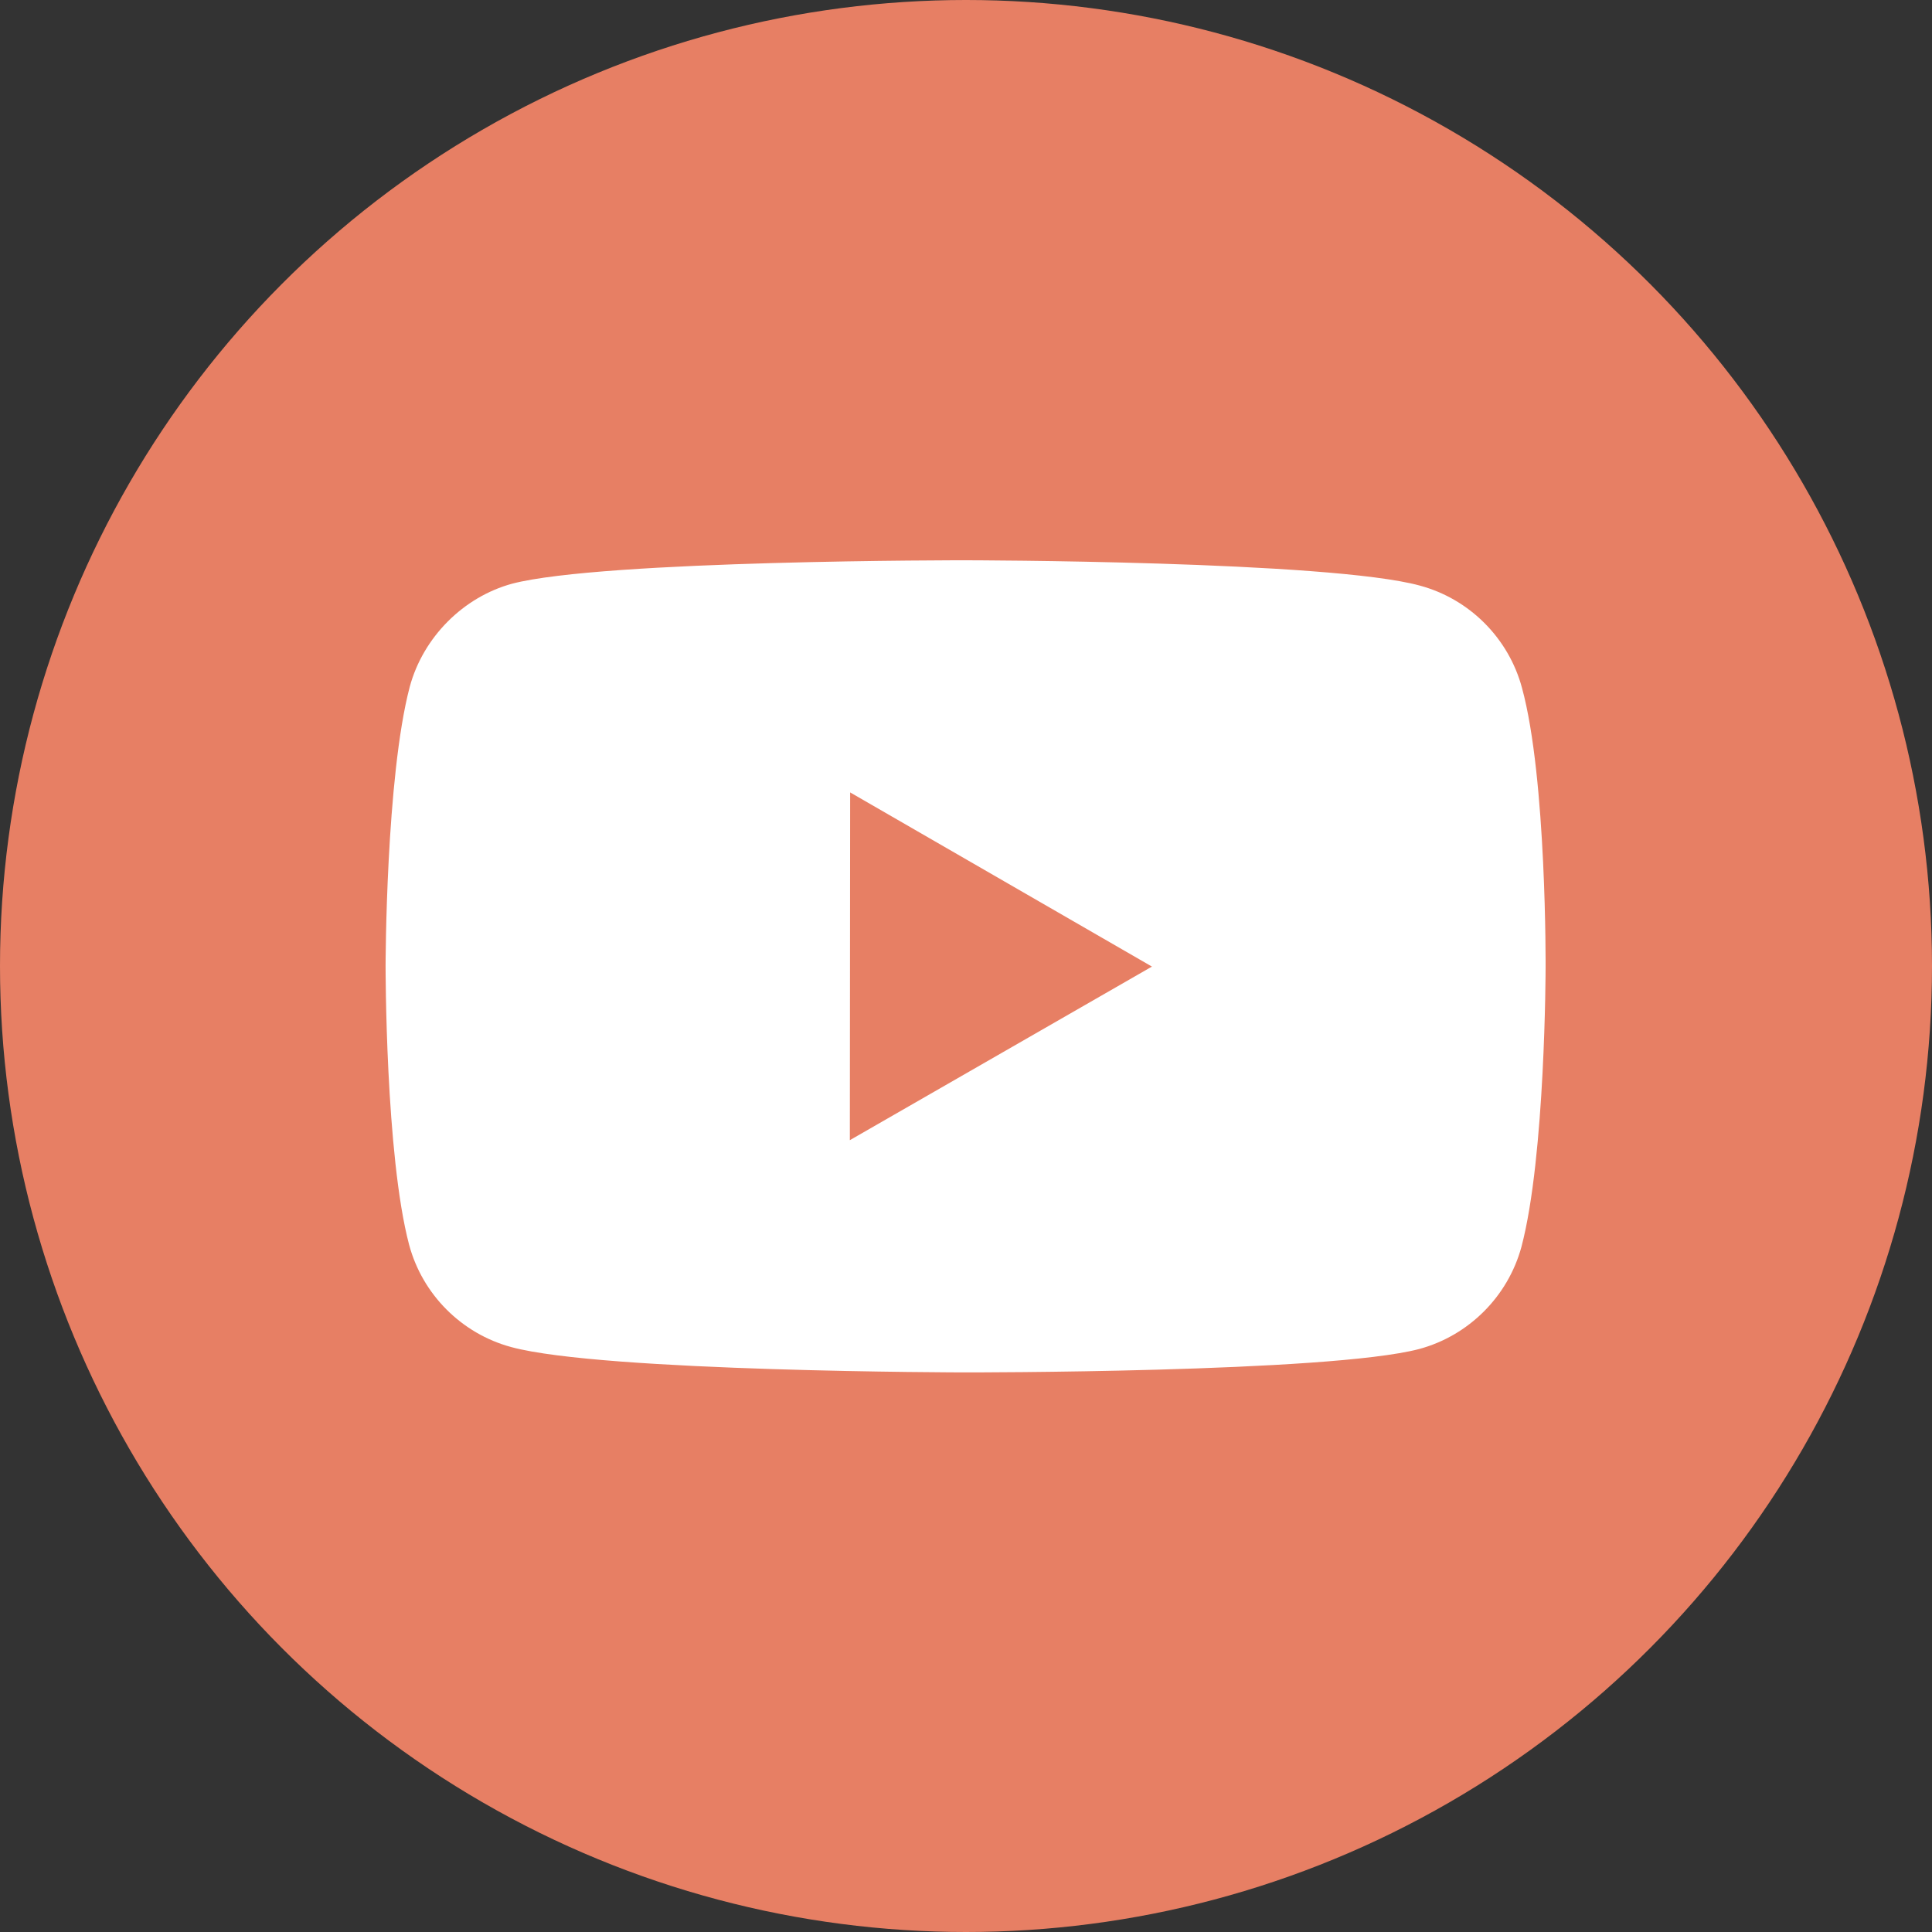 <?xml version="1.0" encoding="UTF-8"?> <svg xmlns="http://www.w3.org/2000/svg" width="100" height="100" viewBox="0 0 100 100" fill="none"><rect x="0" y="0" width="100" height="100" fill="#333333" stroke="none"/> <circle cx="50" cy="50" r="50" fill="#E77F64"></circle> <path d="M78.779 35.609C78.089 33.035 76.064 31.004 73.493 30.311C68.795 29.021 50 29 50 29C50 29 31.208 28.979 26.507 30.212C23.987 30.899 21.905 32.975 21.209 35.546C19.97 40.244 19.958 49.988 19.958 49.988C19.958 49.988 19.946 59.78 21.176 64.43C21.866 67.001 23.891 69.032 26.465 69.725C31.211 71.015 49.955 71.036 49.955 71.036C49.955 71.036 68.75 71.057 73.448 69.827C76.016 69.137 78.05 67.109 78.749 64.538C79.991 59.843 80 50.102 80 50.102C80 50.102 80.06 40.307 78.779 35.609ZM43.988 59.015L44.003 41.015L59.624 50.03L43.988 59.015Z" fill="white"></path> </svg> 